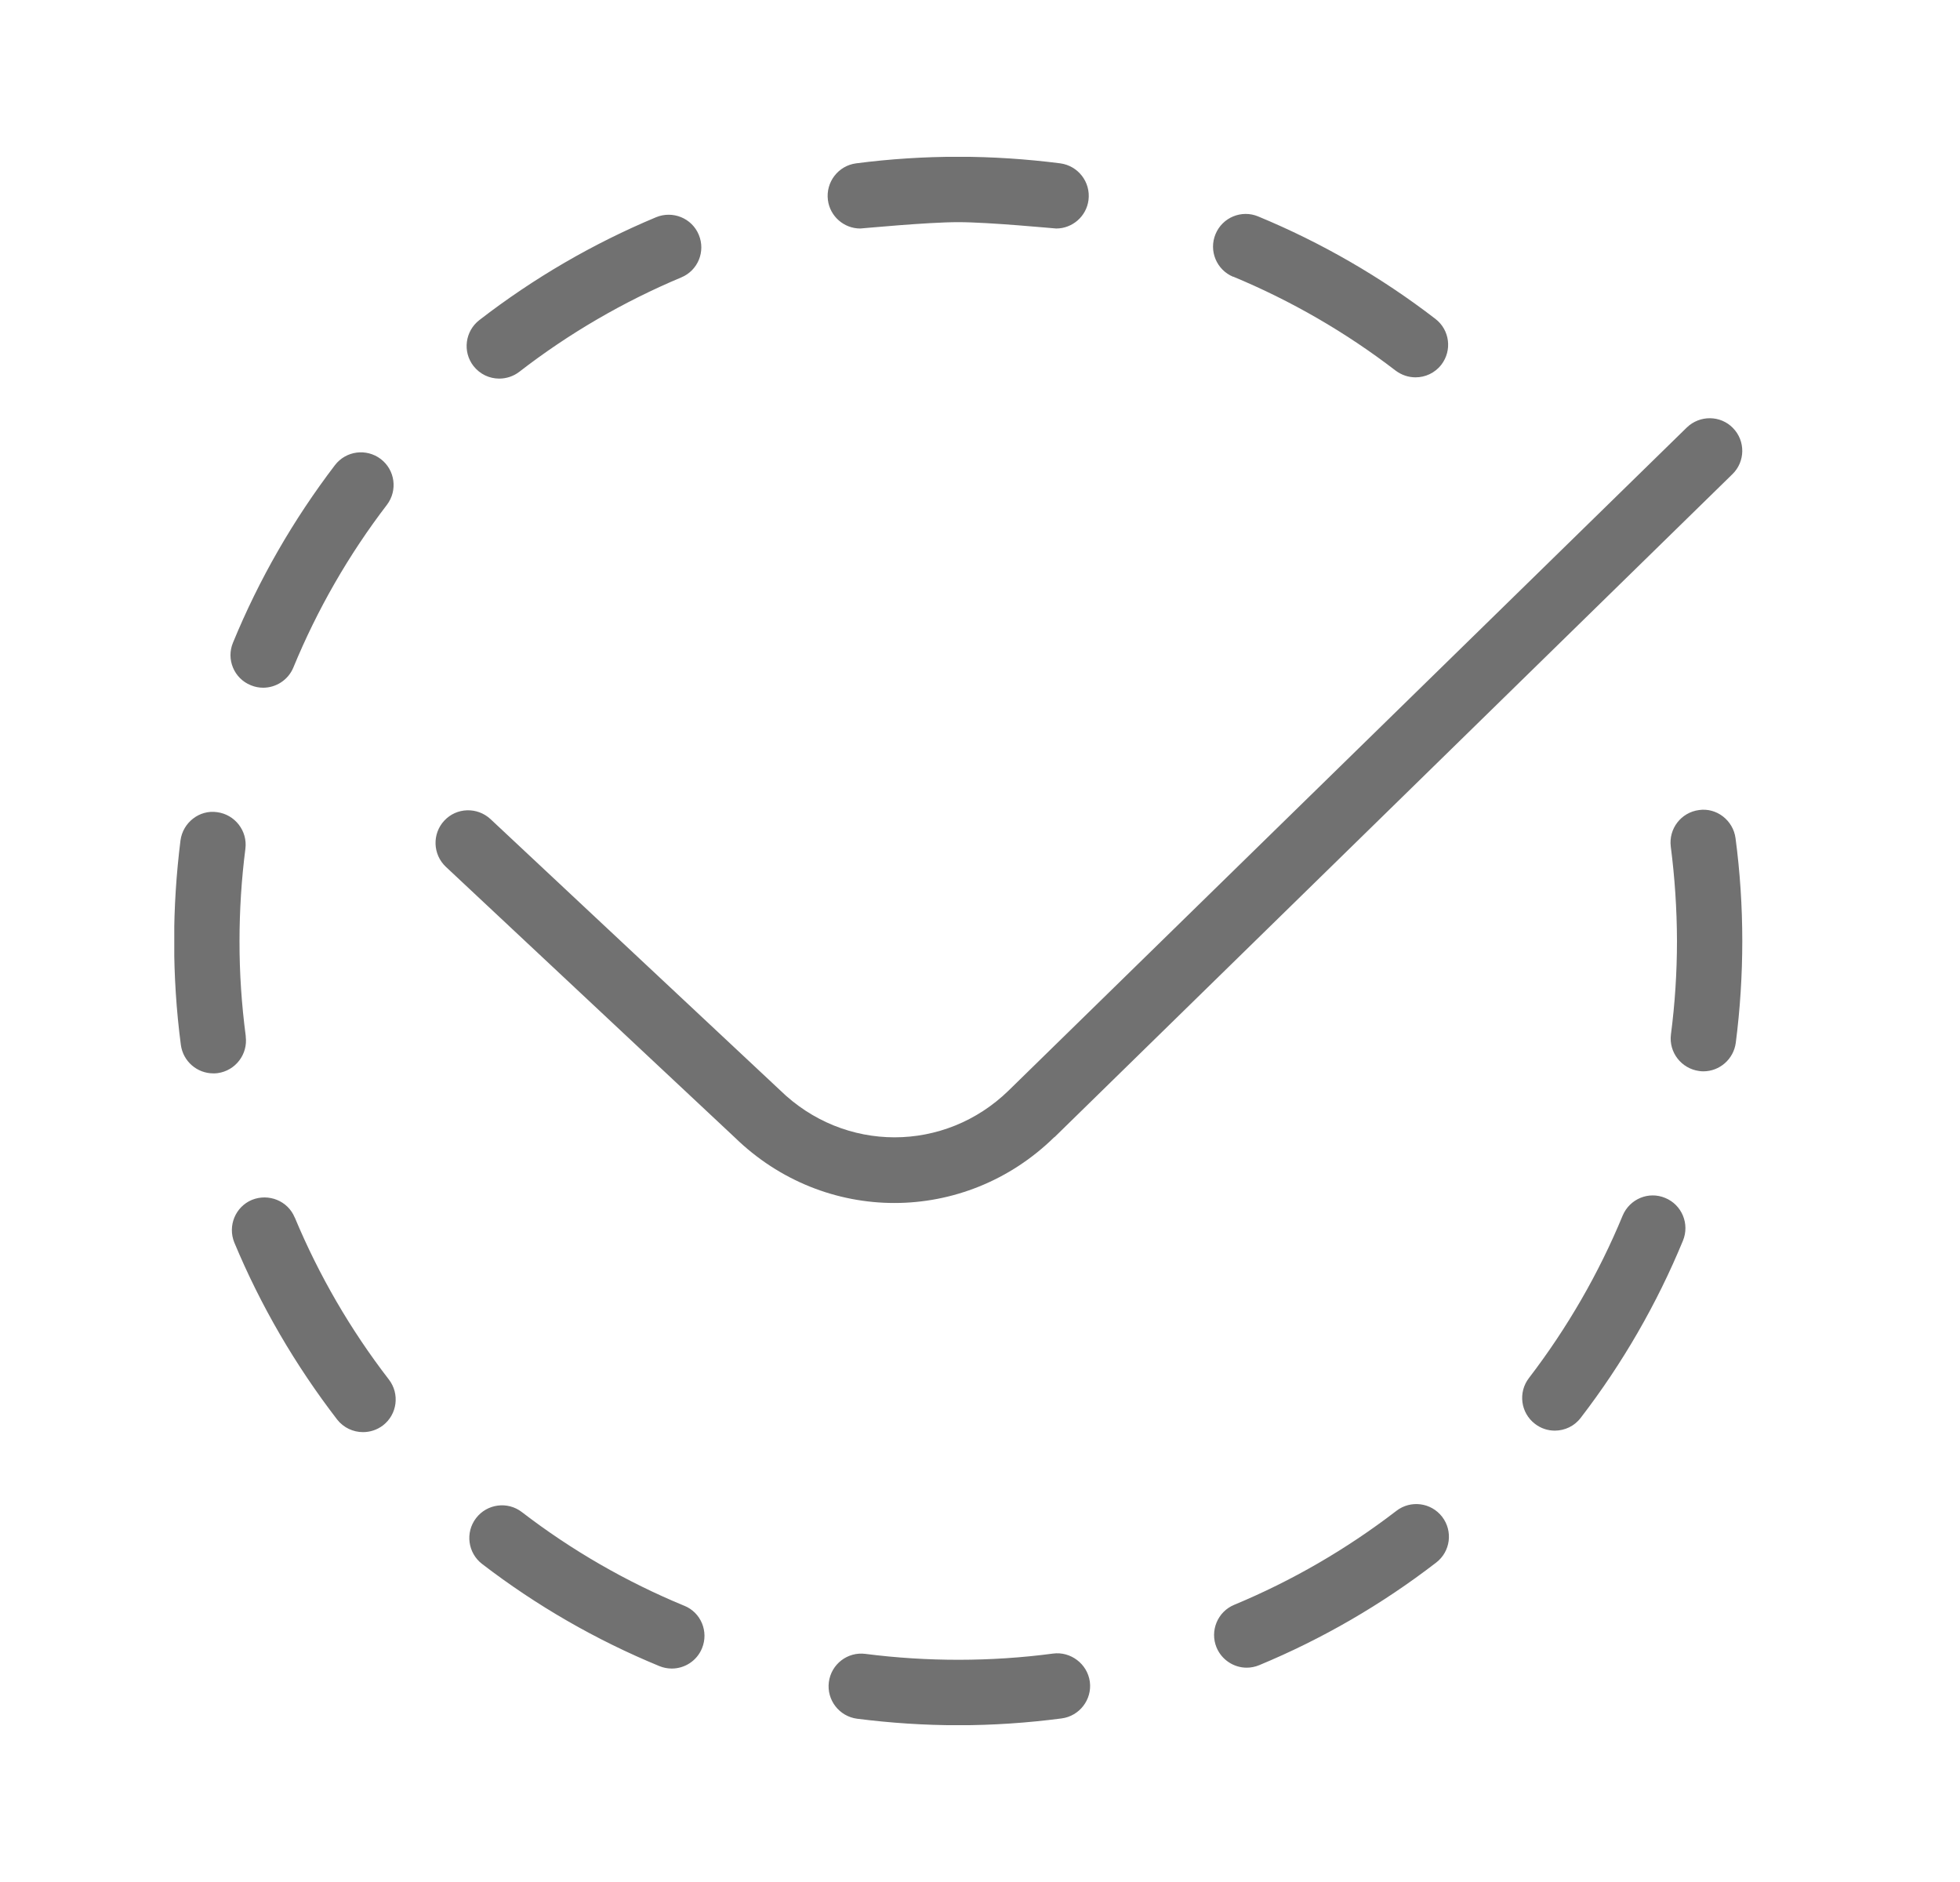 <svg width="25" height="24" viewBox="0 0 25 24" fill="none" xmlns="http://www.w3.org/2000/svg">
<g clip-path="url(#clip0_9_182)">
<path d="M2.972 8.195C3.304 7.387 3.742 6.627 4.272 5.932C4.413 5.748 4.674 5.715 4.857 5.854C5.04 5.994 5.074 6.255 4.935 6.438C4.448 7.074 4.047 7.772 3.742 8.512C3.676 8.672 3.52 8.77 3.357 8.77C3.304 8.77 3.25 8.76 3.198 8.738C2.985 8.652 2.883 8.407 2.972 8.195ZM3.135 13.216C3.082 12.815 3.054 12.406 3.055 12C3.055 11.608 3.08 11.213 3.13 10.824C3.159 10.596 2.997 10.387 2.769 10.357C2.543 10.324 2.332 10.49 2.302 10.718C2.249 11.142 2.221 11.573 2.221 11.999C2.221 12.441 2.249 12.887 2.307 13.326C2.336 13.536 2.515 13.688 2.72 13.688C2.738 13.688 2.757 13.688 2.776 13.685C3.003 13.654 3.164 13.445 3.134 13.216L3.135 13.216ZM10.973 2.914C10.991 2.914 11.824 2.833 12.222 2.833C12.621 2.833 13.454 2.914 13.472 2.914C13.677 2.914 13.857 2.761 13.884 2.551C13.913 2.322 13.752 2.114 13.524 2.083C13.093 2.028 12.655 1.999 12.222 1.999C11.79 1.999 11.351 2.027 10.92 2.083C10.692 2.113 10.531 2.322 10.56 2.551C10.587 2.761 10.767 2.914 10.972 2.914H10.973ZM15.73 3.528C16.469 3.835 17.166 4.238 17.801 4.726C17.877 4.783 17.966 4.812 18.055 4.812C18.179 4.812 18.303 4.757 18.385 4.65C18.525 4.467 18.491 4.206 18.308 4.066C17.616 3.533 16.855 3.094 16.048 2.76C15.837 2.672 15.592 2.772 15.504 2.986C15.416 3.198 15.517 3.442 15.73 3.53V3.528ZM3.759 15.526C3.671 15.312 3.425 15.216 3.214 15.301C3.002 15.389 2.902 15.633 2.989 15.846C3.324 16.65 3.766 17.408 4.3 18.102C4.382 18.207 4.505 18.263 4.63 18.263C4.719 18.263 4.809 18.235 4.885 18.177C5.067 18.037 5.101 17.775 4.96 17.592C4.47 16.957 4.067 16.262 3.76 15.526H3.759ZM6.368 4.828C6.457 4.828 6.547 4.8 6.623 4.742C7.257 4.251 7.953 3.847 8.689 3.538C8.902 3.45 9.002 3.207 8.913 2.994C8.825 2.781 8.58 2.683 8.369 2.77C7.564 3.106 6.806 3.547 6.114 4.082C5.932 4.223 5.898 4.485 6.039 4.667C6.122 4.773 6.243 4.828 6.368 4.828ZM8.727 20.477C7.989 20.172 7.292 19.771 6.657 19.283C6.475 19.142 6.212 19.177 6.072 19.36C5.932 19.543 5.967 19.804 6.149 19.944C6.843 20.477 7.604 20.915 8.411 21.247C8.462 21.268 8.517 21.278 8.569 21.278C8.732 21.278 8.888 21.181 8.954 21.02C9.042 20.807 8.941 20.563 8.728 20.477L8.727 20.477ZM21.241 15.277C21.028 15.187 20.786 15.29 20.697 15.502C20.392 16.241 19.989 16.937 19.502 17.573C19.361 17.756 19.396 18.017 19.578 18.157C19.654 18.216 19.743 18.244 19.832 18.244C19.956 18.244 20.081 18.188 20.162 18.081C20.696 17.387 21.134 16.627 21.466 15.822C21.554 15.608 21.453 15.365 21.241 15.277L21.241 15.277ZM21.671 10.33C21.442 10.36 21.282 10.569 21.311 10.797C21.362 11.191 21.389 11.596 21.39 12C21.39 12.399 21.364 12.801 21.313 13.191C21.284 13.419 21.445 13.627 21.673 13.658C21.691 13.661 21.71 13.662 21.727 13.662C21.933 13.662 22.112 13.508 22.14 13.298C22.195 12.872 22.223 12.436 22.223 11.999C22.223 11.559 22.194 11.117 22.137 10.69C22.107 10.461 21.895 10.297 21.671 10.33ZM13.432 21.087C12.641 21.192 11.827 21.192 11.039 21.091C10.812 21.061 10.602 21.221 10.572 21.451C10.543 21.679 10.704 21.888 10.933 21.918C11.358 21.972 11.791 22.001 12.223 22.001C12.662 22.001 13.107 21.971 13.541 21.914C13.769 21.884 13.931 21.674 13.901 21.446C13.87 21.217 13.654 21.057 13.432 21.087ZM17.811 19.267C17.175 19.756 16.479 20.159 15.743 20.465C15.53 20.553 15.43 20.797 15.517 21.009C15.584 21.169 15.739 21.267 15.902 21.267C15.956 21.267 16.01 21.256 16.061 21.235C16.866 20.901 17.625 20.461 18.318 19.927C18.501 19.787 18.535 19.526 18.395 19.343C18.254 19.16 17.992 19.127 17.811 19.267ZM13.45 14.502L22.097 6.047C22.262 5.887 22.265 5.622 22.104 5.458C21.945 5.294 21.68 5.292 21.515 5.452L12.866 13.906C12.05 14.702 10.771 14.705 9.949 13.902L6.257 10.446C6.088 10.289 5.824 10.296 5.667 10.465C5.511 10.632 5.519 10.896 5.687 11.054L9.373 14.506C9.944 15.062 10.676 15.341 11.408 15.341C12.141 15.341 12.877 15.061 13.447 14.502L13.45 14.502Z" fill="#717171"/>
</g>
<defs>
<clipPath id="clip0_9_182">
<rect width="20" height="20" fill="white" transform="translate(2.223 2)"/>
</clipPath>
</defs>
</svg>
